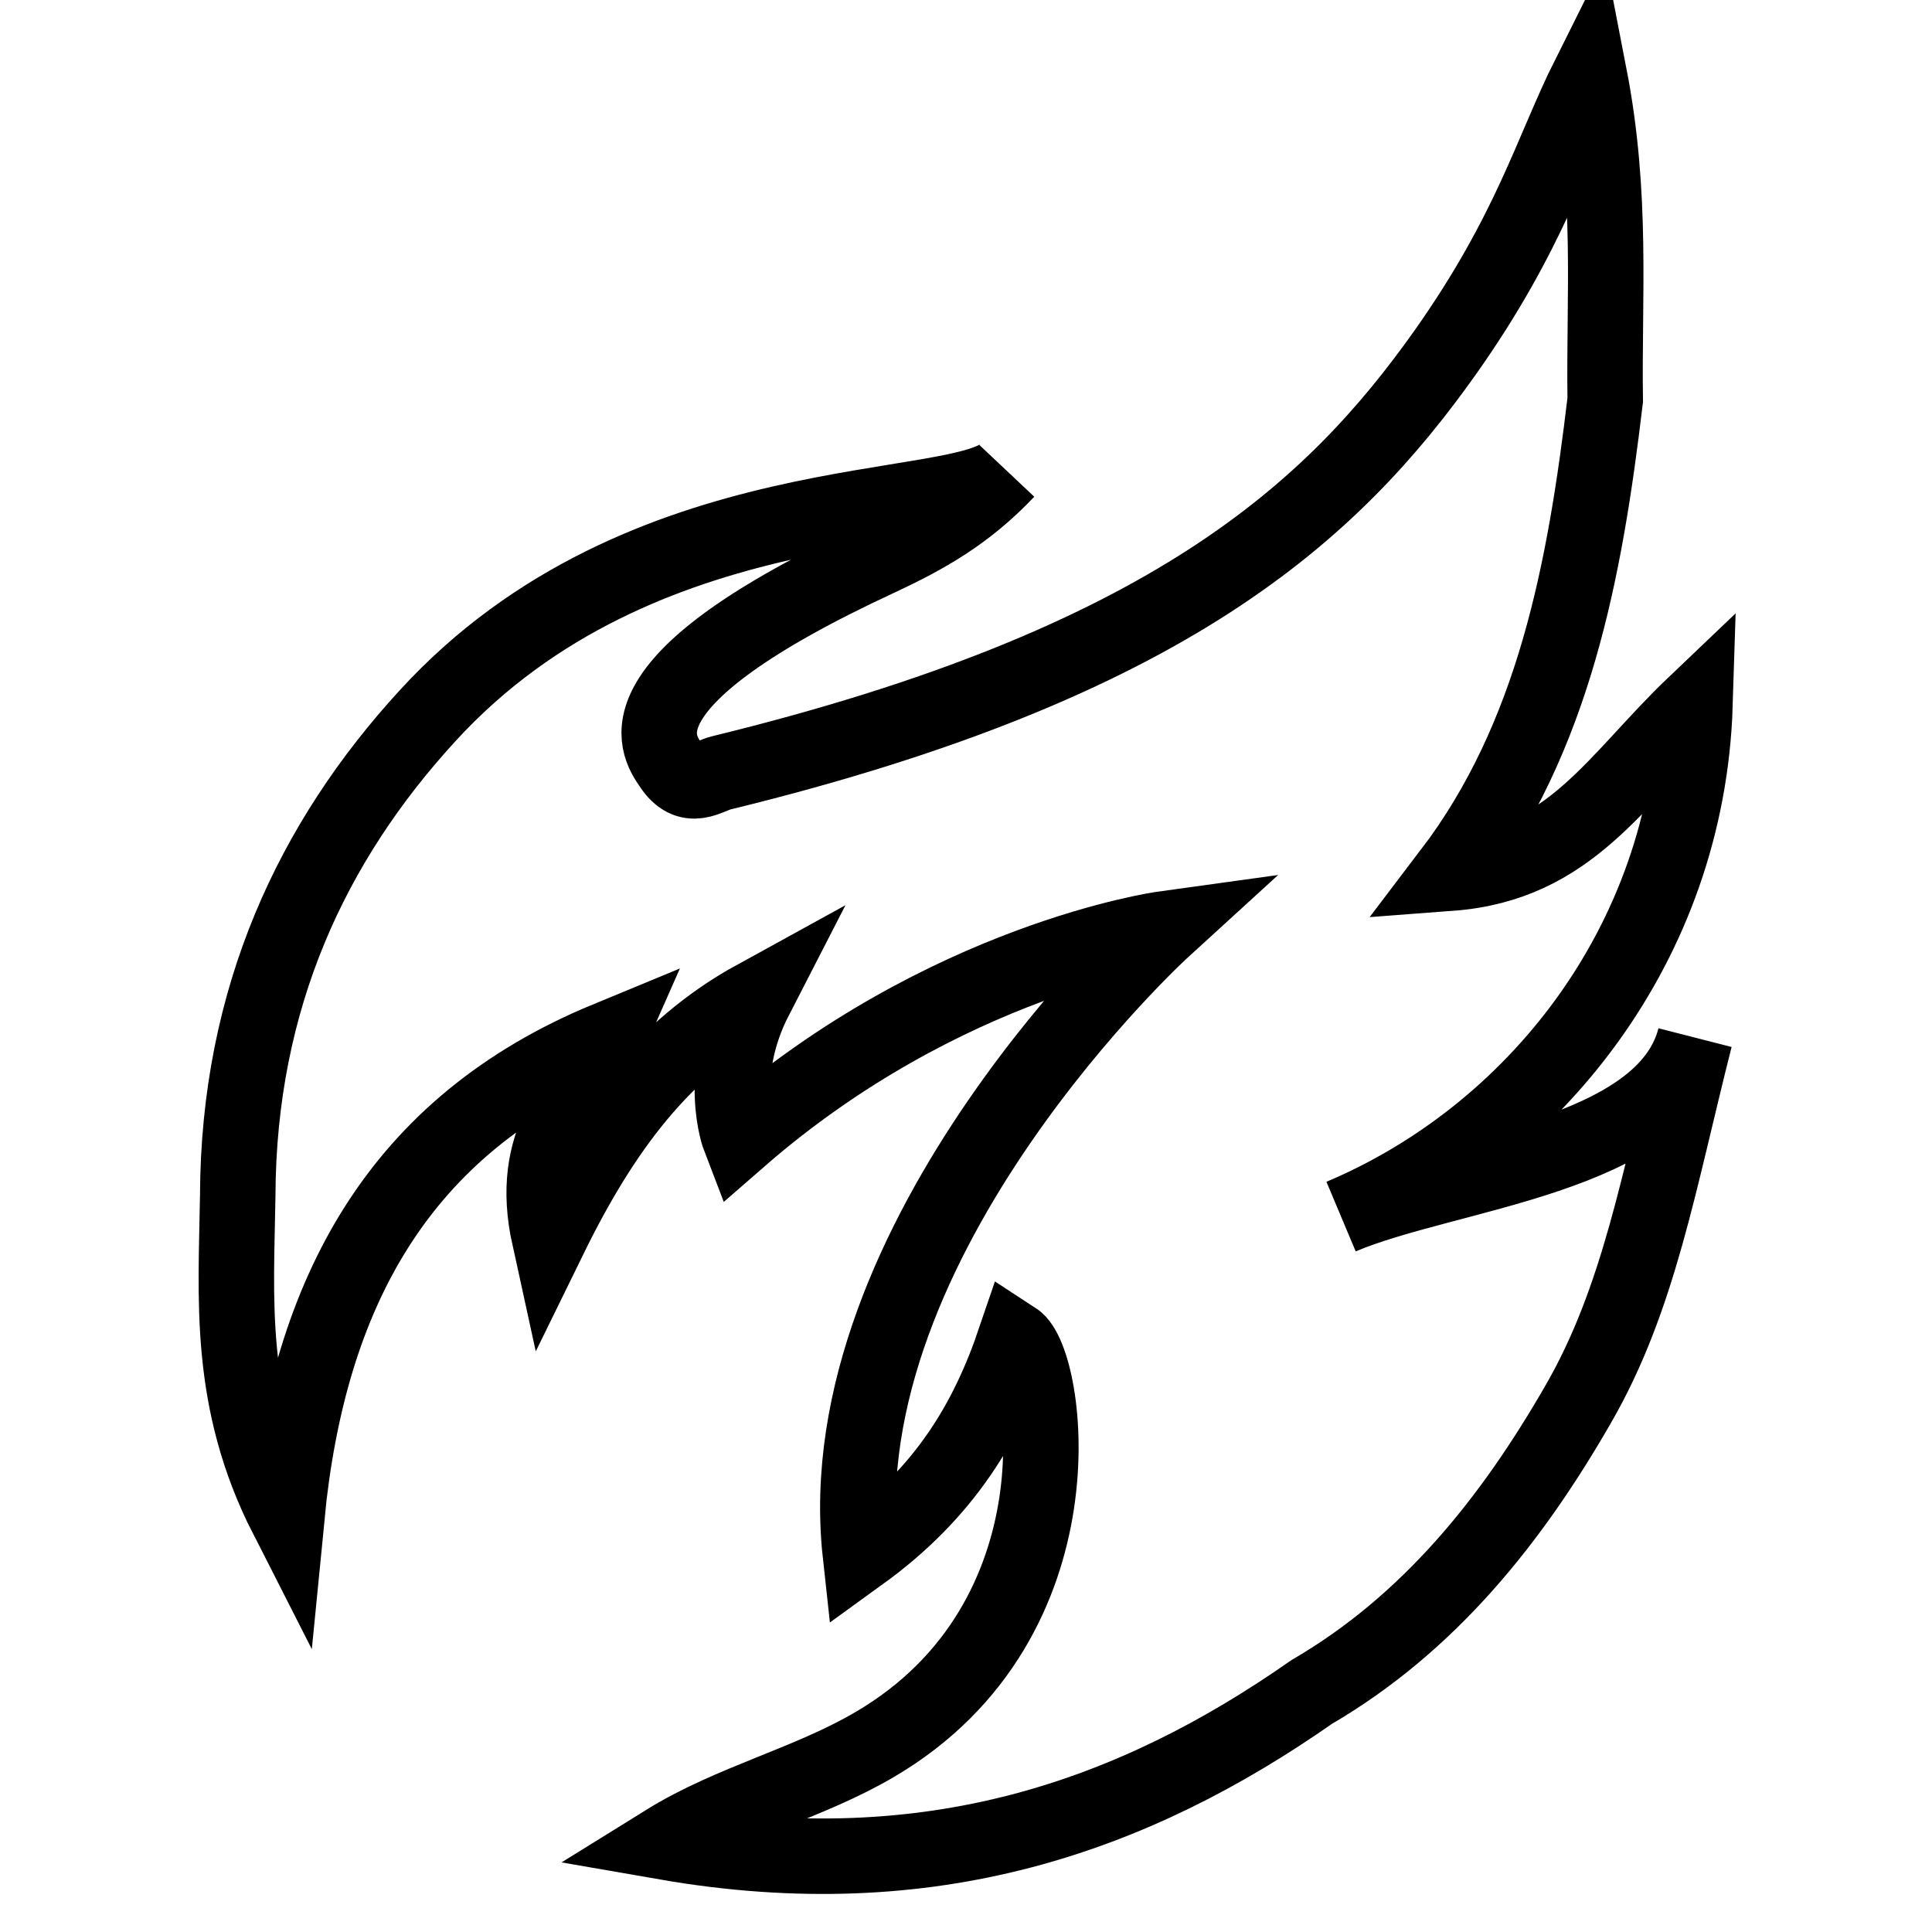 <?xml version="1.0" encoding="utf-8"?>
<!-- Svg Vector Icons : http://www.onlinewebfonts.com/icon -->
<!DOCTYPE svg PUBLIC "-//W3C//DTD SVG 1.1//EN" "http://www.w3.org/Graphics/SVG/1.1/DTD/svg11.dtd">
<svg version="1.1" xmlns="http://www.w3.org/2000/svg" xmlns:xlink="http://www.w3.org/1999/xlink" x="0px" y="0px" viewBox="0 0 256 256" enable-background="new 0 0 256 256" xml:space="preserve">
<g> <path stroke-width="10" fill-opacity="0" stroke="#000000"  d="M209.1,186.1c8.1-14,10.7-29.7,15.5-48.6c-4.1,15.9-32.6,17.7-46.9,23.7c25.4-10.7,45.9-36,46.9-67.9 c-10.5,10-16.5,21.2-32.4,22.4c13.7-18,17.8-40,20.5-62.7c-0.2-13.7,1-27-2.1-43c-5,10-7.8,20.7-19.1,36.7 c-14.9,21-36.5,41.2-95.9,55.7c-1.8,0.4-4.3,2.7-6.7-1C87,98.6,81.2,90.3,116.4,74c6.2-2.9,11.6-5.9,17-11.6 c-6,6.4-48.3,1.3-76.8,32.5c-15.2,16.6-25,37.3-25.1,63.5C31.3,172,30.1,185.5,38,201c2.9-29.8,14.9-51.9,42.5-63.3 c-3.7,8.4-10.6,13.1-7.7,26.3c7.1-14.5,15.1-25.1,27.3-31.8c-5.3,10.3-2.1,18.6-2.1,18.6c27.2-23.7,56.1-27.7,56.1-27.7 s-44.7,40.8-40.1,82.8c11.2-8.1,16.8-17.5,20.5-28.4c4.3,2.8,9.5,37.1-18.5,53.6c-8.8,5.2-19.1,7.6-27.8,13 c35.1,6.1,62-3.4,85.6-19.9C189.4,215.1,200.3,201.4,209.1,186.1L209.1,186.1z"/></g>
</svg>